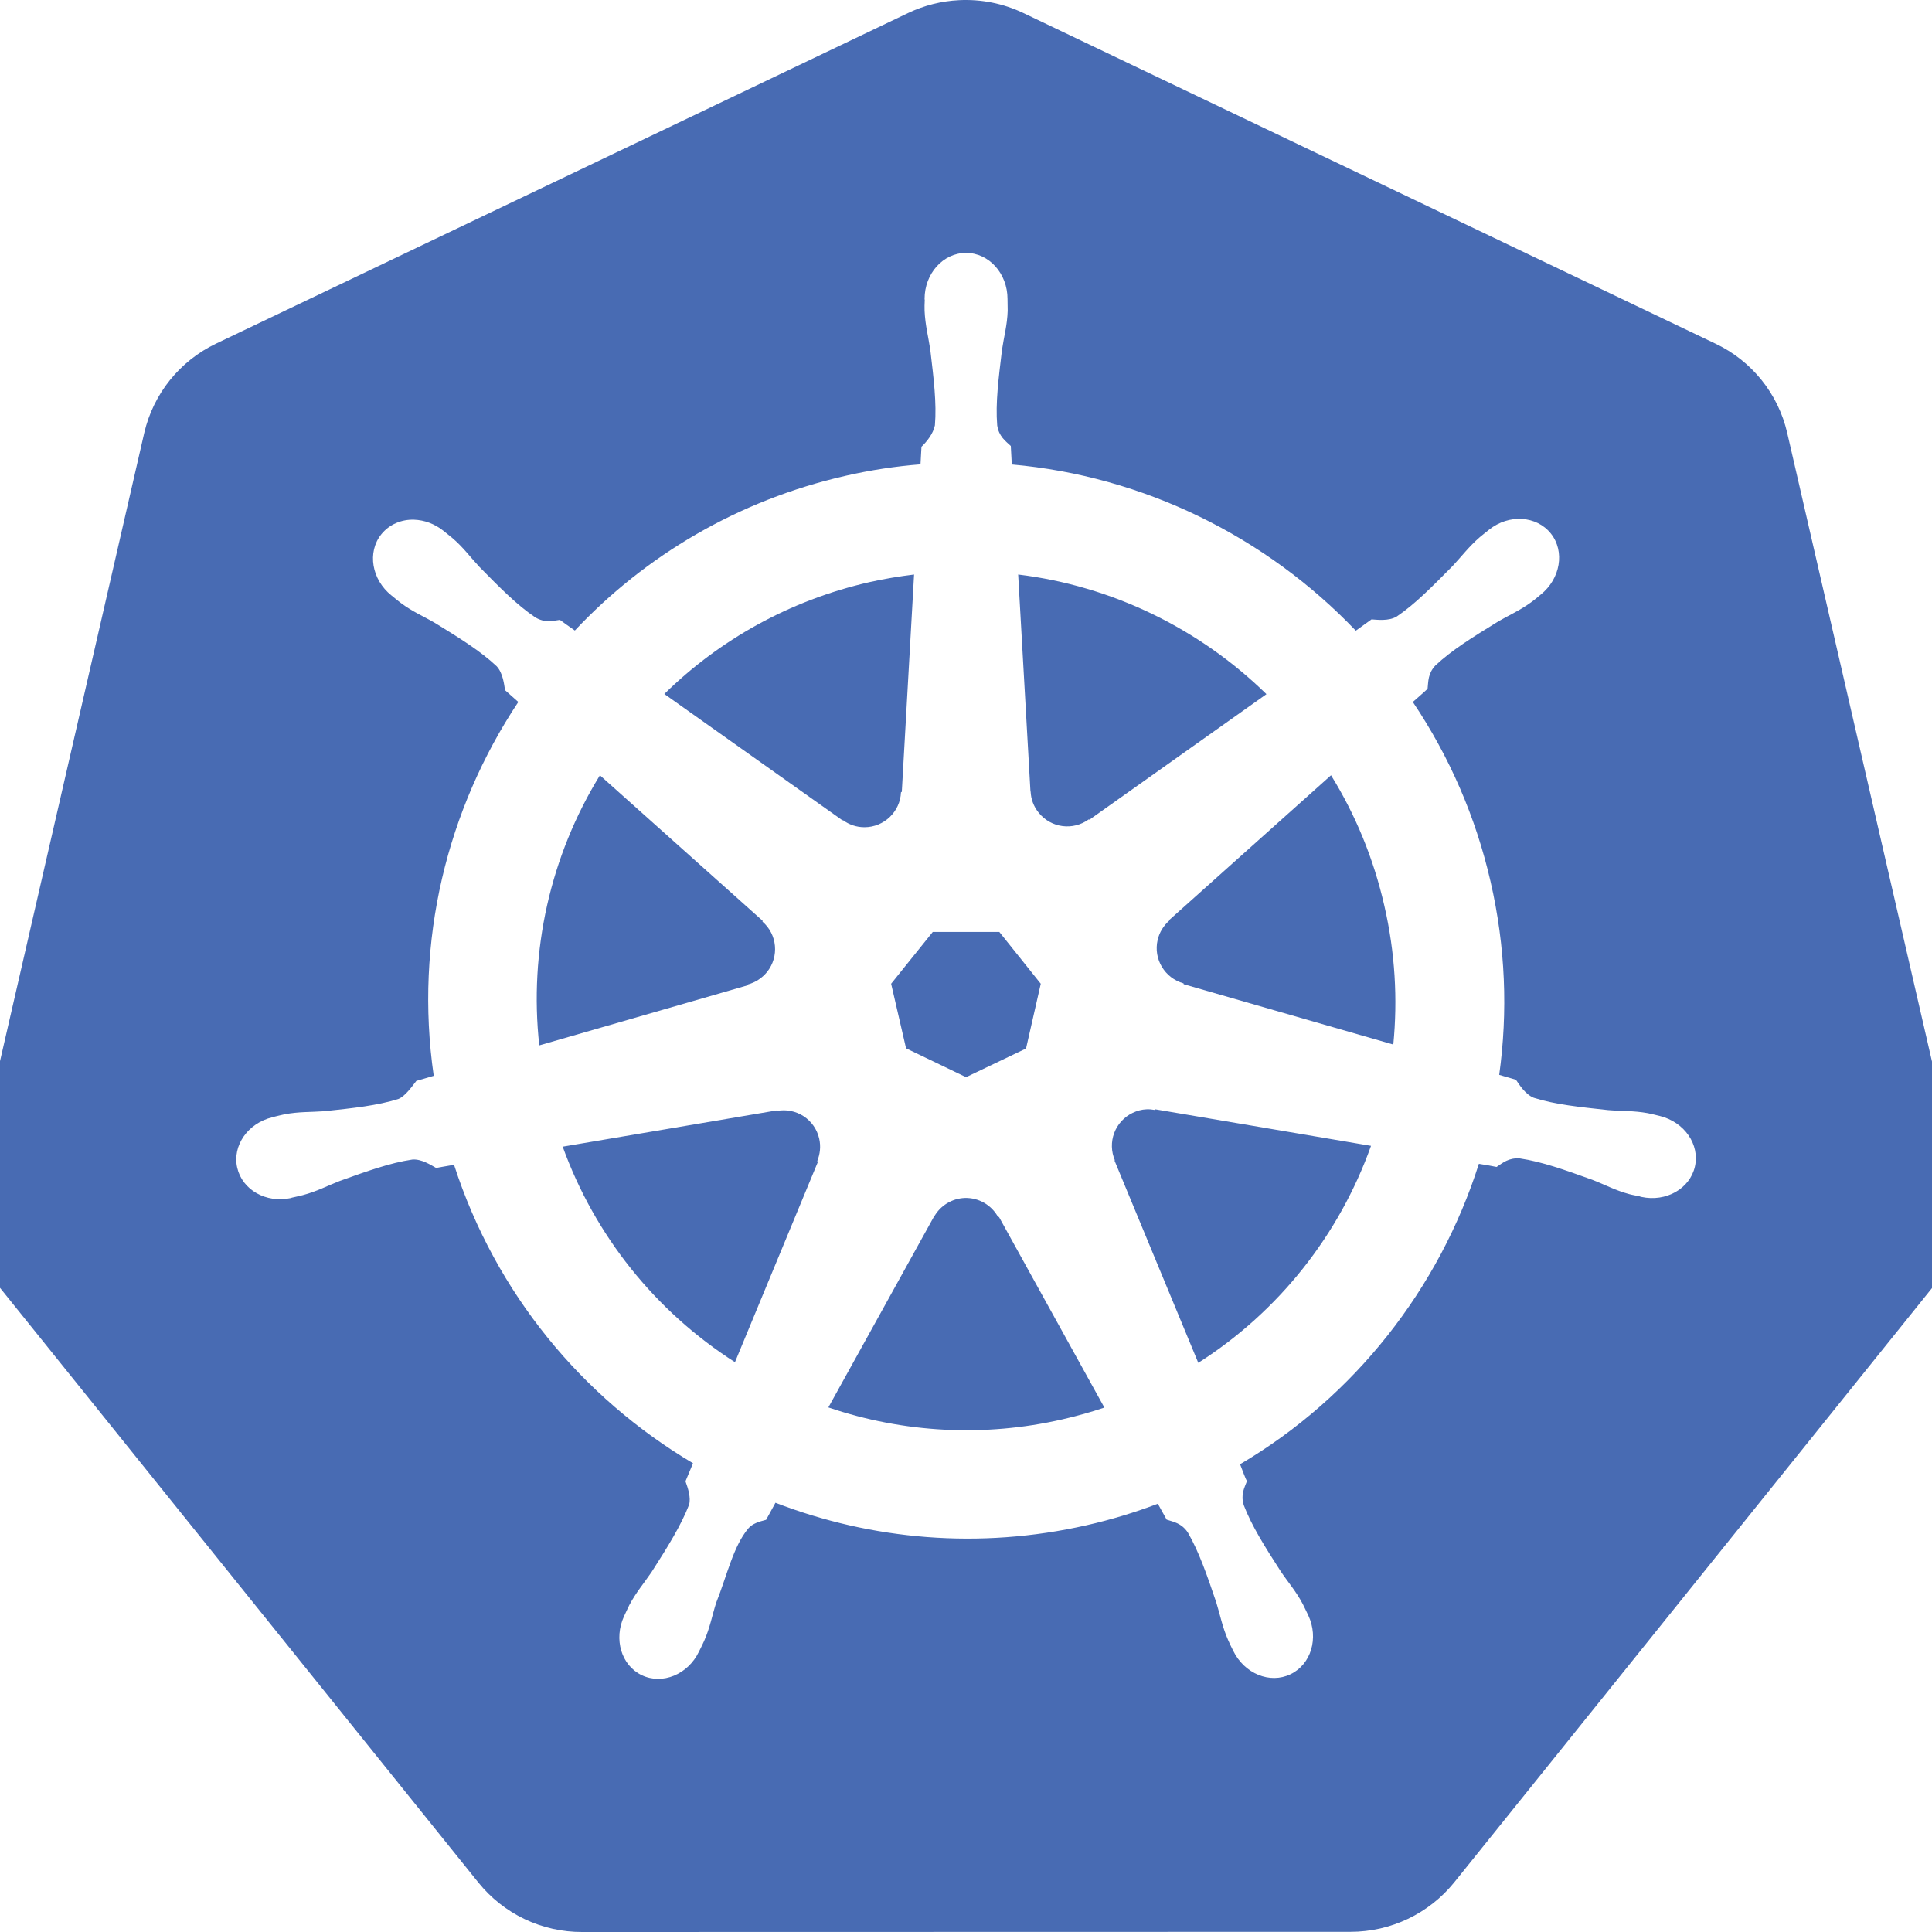 <svg width="80" height="80" viewBox="0 0 80 80" fill="none" xmlns="http://www.w3.org/2000/svg">
<g clip-path="url(#clip0_7207_129546)">
<path d="M34.905 33.962C35.156 34.145 35.462 34.254 35.794 34.254C36.609 34.254 37.274 33.609 37.308 32.808L37.342 32.788L37.85 23.789C37.24 23.864 36.629 23.965 36.018 24.101C32.672 24.861 29.774 26.511 27.508 28.736L34.885 33.969L34.905 33.962ZM33.921 47.148C33.835 46.767 33.604 46.435 33.278 46.221C32.951 46.007 32.554 45.928 32.17 46.001L32.157 45.981L23.3 47.481C24.629 51.16 27.137 54.298 30.433 56.405L33.867 48.112L33.84 48.078C33.955 47.793 33.996 47.474 33.921 47.148ZM30.976 40.762C31.274 40.681 31.553 40.504 31.763 40.246C32.272 39.608 32.184 38.692 31.573 38.163L31.58 38.129L24.841 32.103C22.786 35.449 21.902 39.383 22.33 43.287L30.969 40.796L30.976 40.762ZM37.518 43.409L40.002 44.603L42.486 43.416L43.096 40.735L41.38 38.59H38.624L36.9 40.735L37.518 43.409ZM42.676 32.774C42.689 33.087 42.798 33.392 43.008 33.65C43.517 34.288 44.433 34.403 45.085 33.928L45.112 33.942L52.441 28.743C49.673 26.035 46.062 24.264 42.16 23.789L42.669 32.774H42.676ZM47.82 45.961C47.705 45.94 47.589 45.927 47.474 45.934C47.277 45.94 47.08 45.995 46.897 46.083C46.545 46.252 46.273 46.551 46.136 46.916C46 47.282 46.01 47.686 46.164 48.044L46.15 48.058L49.618 56.432C52.964 54.301 55.462 51.118 56.771 47.447L47.84 45.934L47.82 45.961ZM41.332 50.399C41.197 50.152 40.996 49.947 40.752 49.806C40.508 49.666 40.229 49.596 39.947 49.605C39.425 49.625 38.929 49.917 38.665 50.406H38.658L34.301 58.278C37.421 59.339 40.774 59.51 43.986 58.774C44.583 58.638 45.166 58.475 45.73 58.285L41.366 50.392H41.332V50.399Z" fill="#486BB3"/>
<path d="M81.088 48.68L74.003 17.917C73.818 17.119 73.455 16.373 72.942 15.735C72.428 15.097 71.777 14.583 71.037 14.232L42.371 0.537C41.542 0.142 40.627 -0.04 39.711 0.007C38.981 0.043 38.266 0.223 37.607 0.537L8.94 14.232C8.202 14.585 7.552 15.099 7.038 15.737C6.525 16.375 6.162 17.12 5.975 17.917L-1.09 48.687C-1.254 49.396 -1.273 50.131 -1.144 50.847C-1.016 51.563 -0.744 52.246 -0.344 52.854C-0.249 53.003 -0.14 53.146 -0.031 53.288L19.812 77.957C20.329 78.597 20.982 79.113 21.724 79.467C22.467 79.82 23.279 80.002 24.102 80L55.923 79.993C57.593 79.993 59.167 79.24 60.213 77.95L80.05 53.275C80.558 52.636 80.915 51.892 81.094 51.096C81.274 50.301 81.272 49.475 81.088 48.68ZM70.182 48.307C69.972 49.223 68.988 49.78 67.97 49.562C67.963 49.562 67.949 49.562 67.942 49.556C67.929 49.556 67.922 49.549 67.909 49.542C67.766 49.508 67.59 49.481 67.467 49.447C66.884 49.291 66.456 49.053 65.927 48.85C64.793 48.443 63.85 48.103 62.934 47.968C62.466 47.934 62.228 48.151 61.97 48.321C61.848 48.293 61.461 48.225 61.237 48.191C59.595 53.356 56.093 57.835 51.349 60.631C51.431 60.828 51.573 61.249 51.635 61.324C51.526 61.615 51.363 61.887 51.505 62.335C51.838 63.197 52.374 64.045 53.026 65.056C53.338 65.524 53.664 65.884 53.949 66.427C54.017 66.556 54.105 66.753 54.173 66.888C54.614 67.832 54.288 68.918 53.44 69.325C52.585 69.739 51.526 69.304 51.064 68.354C50.996 68.219 50.908 68.042 50.854 67.913C50.61 67.357 50.528 66.882 50.359 66.339C49.972 65.199 49.646 64.255 49.184 63.454C48.92 63.068 48.601 63.02 48.309 62.925C48.255 62.83 48.051 62.457 47.943 62.267C46.992 62.627 46.015 62.925 44.997 63.156C40.545 64.167 36.087 63.76 32.11 62.226L31.723 62.932C31.431 63.007 31.153 63.088 30.983 63.292C30.359 64.038 30.108 65.233 29.653 66.373C29.483 66.909 29.402 67.391 29.157 67.947C29.103 68.076 29.008 68.252 28.947 68.381V68.388L28.94 68.395C28.486 69.338 27.427 69.773 26.572 69.365C25.724 68.958 25.405 67.873 25.839 66.929C25.907 66.793 25.988 66.597 26.056 66.468C26.341 65.931 26.66 65.565 26.979 65.097C27.631 64.079 28.201 63.169 28.533 62.307C28.615 62.023 28.492 61.629 28.384 61.337L28.696 60.59C24.129 57.883 20.525 53.573 18.801 48.232L18.055 48.361C17.851 48.246 17.451 47.981 17.071 48.015C16.154 48.151 15.211 48.49 14.078 48.897C13.549 49.101 13.128 49.332 12.537 49.488C12.415 49.522 12.239 49.556 12.096 49.59C12.083 49.59 12.076 49.596 12.062 49.603C12.056 49.603 12.042 49.603 12.035 49.61C11.017 49.827 10.033 49.271 9.823 48.354C9.612 47.438 10.264 46.508 11.275 46.264C11.282 46.264 11.295 46.257 11.302 46.257C11.309 46.257 11.309 46.257 11.316 46.251C11.458 46.217 11.642 46.169 11.777 46.142C12.374 46.027 12.863 46.054 13.426 46.013C14.628 45.884 15.618 45.782 16.501 45.504C16.779 45.389 17.05 45.002 17.24 44.758L17.96 44.547C17.152 38.969 18.516 33.499 21.462 29.067L20.912 28.578C20.878 28.361 20.83 27.873 20.566 27.588C19.894 26.956 19.039 26.427 18.014 25.796C17.525 25.511 17.078 25.328 16.589 24.961C16.487 24.887 16.345 24.765 16.236 24.676C16.229 24.669 16.216 24.663 16.209 24.656C15.388 23.998 15.198 22.864 15.788 22.125C16.121 21.71 16.63 21.5 17.152 21.52C17.559 21.534 17.987 21.683 18.347 21.968C18.462 22.063 18.625 22.186 18.727 22.274C19.188 22.667 19.466 23.061 19.853 23.475C20.701 24.337 21.401 25.049 22.167 25.565C22.568 25.803 22.88 25.708 23.185 25.667C23.287 25.742 23.613 25.979 23.803 26.108C26.721 23.007 30.562 20.713 35.014 19.702C36.053 19.464 37.084 19.308 38.116 19.227L38.156 18.5C38.387 18.276 38.638 17.964 38.713 17.611C38.788 16.689 38.665 15.698 38.523 14.496C38.441 13.94 38.312 13.472 38.285 12.868C38.279 12.745 38.285 12.569 38.292 12.427C38.292 12.413 38.285 12.393 38.285 12.379C38.285 11.327 39.052 10.472 40.002 10.472C40.953 10.472 41.719 11.327 41.719 12.379C41.719 12.528 41.726 12.732 41.726 12.868C41.706 13.472 41.57 13.94 41.489 14.496C41.346 15.691 41.217 16.689 41.292 17.611C41.36 18.073 41.631 18.256 41.855 18.467C41.862 18.589 41.882 19.003 41.896 19.233C47.352 19.715 52.415 22.213 56.141 26.115L56.792 25.647C57.016 25.66 57.498 25.728 57.831 25.531C58.597 25.016 59.296 24.296 60.145 23.441C60.532 23.027 60.817 22.64 61.278 22.24C61.38 22.152 61.543 22.029 61.658 21.934C62.479 21.276 63.626 21.351 64.217 22.091C64.807 22.83 64.617 23.964 63.796 24.622C63.681 24.717 63.531 24.846 63.416 24.927C62.927 25.287 62.479 25.47 61.991 25.762C60.966 26.393 60.111 26.923 59.439 27.554C59.12 27.893 59.147 28.219 59.113 28.524C59.018 28.612 58.686 28.911 58.502 29.067C60.021 31.326 61.111 33.845 61.719 36.498C62.344 39.206 62.439 41.907 62.079 44.507L62.771 44.71C62.893 44.886 63.151 45.314 63.511 45.457C64.393 45.735 65.384 45.837 66.585 45.966C67.148 46.013 67.637 45.986 68.234 46.094C68.377 46.122 68.587 46.176 68.73 46.21C69.748 46.461 70.392 47.391 70.182 48.307Z" fill="#486BB3"/>
<path d="M55.115 32.102L48.41 38.101L48.417 38.121C48.187 38.325 48.01 38.596 47.935 38.922C47.752 39.716 48.234 40.503 49.008 40.72L49.014 40.754L57.694 43.252C57.878 41.379 57.769 39.438 57.321 37.497C56.873 35.535 56.12 33.724 55.115 32.102Z" fill="#486BB3"/>
</g>
<defs>
<clipPath id="clip0_7207_129546">
<rect width="80" height="80" fill="white"/>
</clipPath>
</defs>
</svg>
